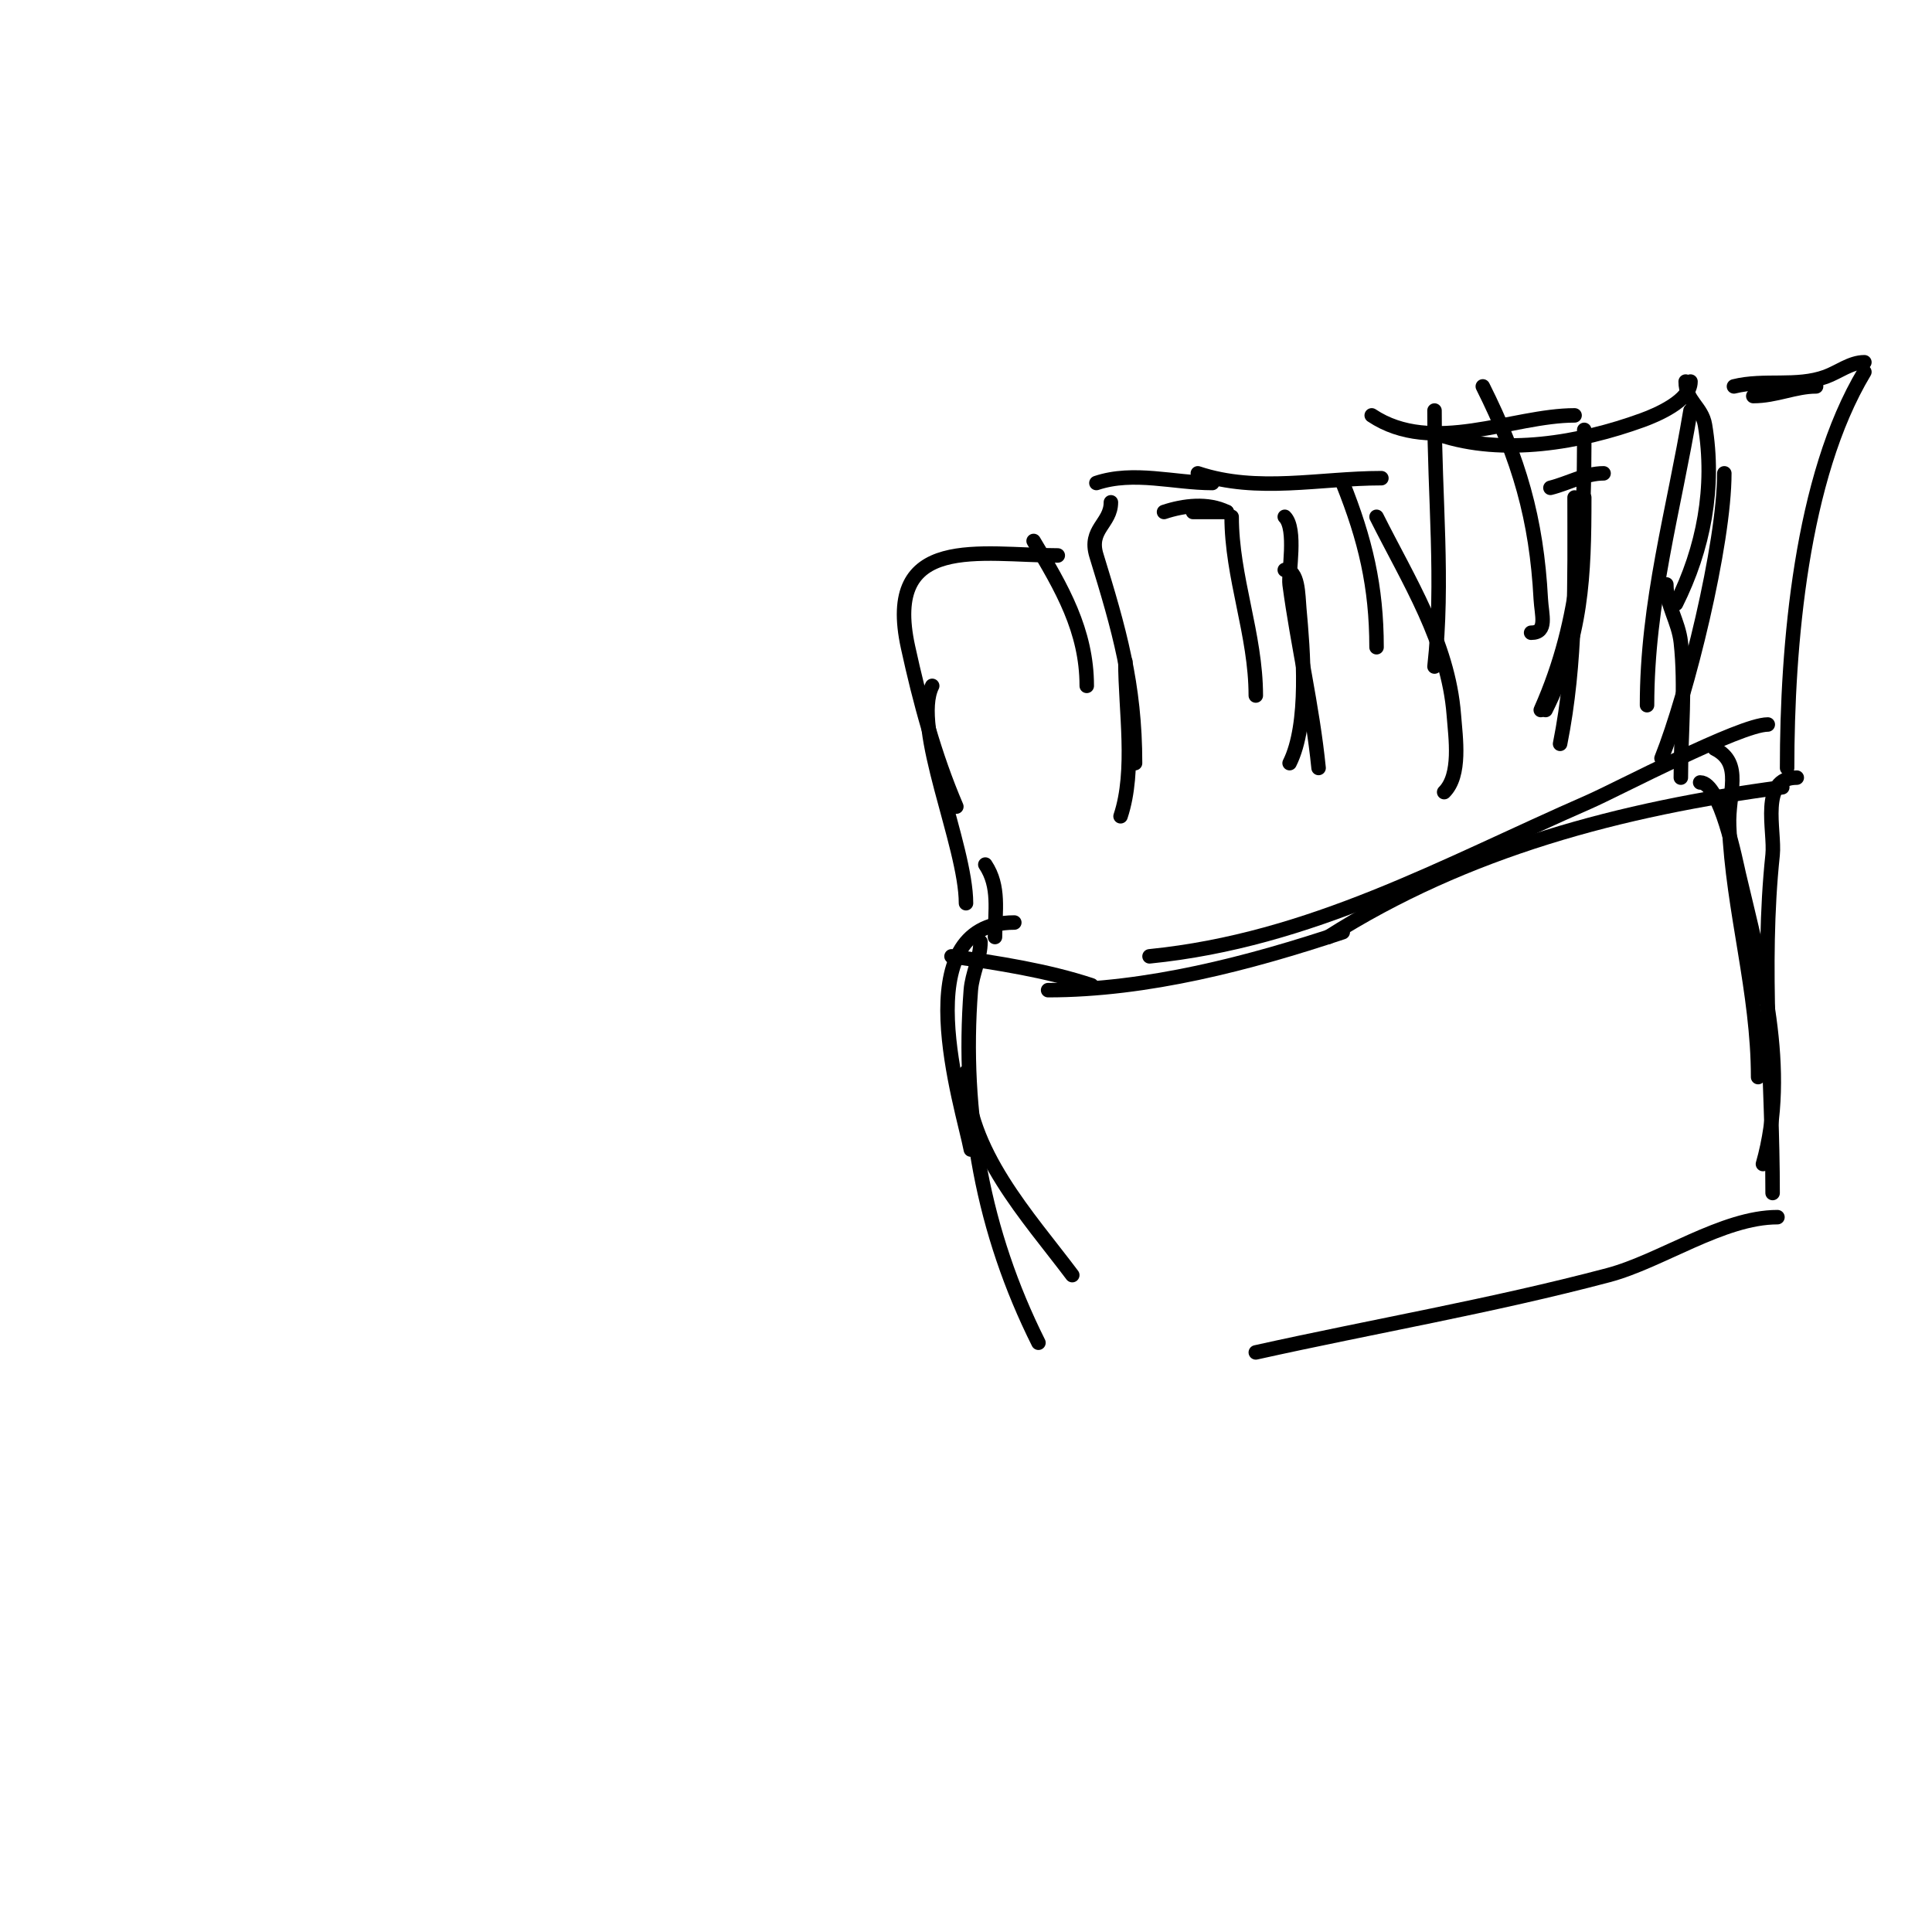 <svg viewBox='0 0 400 400' version='1.1' xmlns='http://www.w3.org/2000/svg' xmlns:xlink='http://www.w3.org/1999/xlink'><g fill='none' stroke='#000000' stroke-width='3' stroke-linecap='round' stroke-linejoin='round'><path d='M370,159c0,-25.101 2.86,-60.101 16,-82'/><path d='M376,80c-4.335,0 -8.315,2 -13,2'/><path d='M386,75c-2.848,0 -5.323,2.027 -8,3c-6.065,2.205 -12.748,0.437 -19,2'/><path d='M349,79c0,4.056 3.368,5.208 4,9c2.148,12.89 -0.289,25.578 -6,37'/><path d='M357,98c0,14.711 -7.665,45.664 -13,59'/><path d='M345,121c0,4.321 2.516,7.646 3,12c1.013,9.12 0,18.774 0,28'/><path d='M341,146c0,-21.377 5.543,-40.26 9,-61'/><path d='M350,79c0,3.989 -7.125,6.955 -10,8c-12.889,4.687 -28.815,7.395 -42,3'/><path d='M328,89c0,20.633 -0.453,38.769 -9,58'/><path d='M328,103c0,16.29 -0.461,28.921 -8,44'/><path d='M332,98c-3.778,0 -7.304,2.076 -11,3'/><path d='M326,103c0,17.276 0.405,33.977 -3,51'/><path d='M317,131c3.479,0 2.175,-3.671 2,-7c-0.87,-16.539 -4.489,-28.978 -12,-44'/><path d='M326,86c-12.849,0 -29.457,8.362 -42,0'/><path d='M297,85c0,17.627 1.941,35.532 0,53'/><path d='M285,107c6.543,13.086 14.847,26.013 16,41c0.37,4.807 1.542,12.458 -2,16'/><path d='M285,134c0,-12.561 -2.326,-22.315 -7,-34'/><path d='M286,99c-12.737,0 -25.65,3.117 -38,-1'/><path d='M266,107c2.508,2.508 0.692,11.69 1,14c1.687,12.654 4.715,25.148 6,38'/><path d='M266,118c2.848,0 2.742,5.164 3,8c0.776,8.541 2.076,23.847 -2,32'/><path d='M254,106c-3.929,-1.965 -8.941,-1.353 -13,0'/><path d='M254,106c-2.333,0 -4.667,0 -7,0'/><path d='M255,107c0,12.521 5,24.331 5,37'/><path d='M251,100c-7.973,0 -16.246,-2.585 -24,0'/><path d='M230,104c0,4.416 -4.677,5.551 -3,11c4.686,15.231 8,26.646 8,43'/><path d='M233,137c0,10.026 2.168,22.495 -1,32'/><path d='M225,142c0,-11.42 -5.156,-20.26 -11,-30'/><path d='M219,115c-15.913,0 -36.197,-4.76 -31,19c2.456,11.228 5.472,22.435 10,33'/><path d='M193,142c-4.284,8.569 7,33.016 7,45'/><path d='M204,179c3.042,4.563 2,9.597 2,15'/><path d='M369,163c-33.228,4.43 -65.478,12.85 -94,31'/><path d='M366,150c-5.723,0 -31.182,13.455 -37,16c-30.384,13.293 -57.493,28.649 -91,32'/><path d='M278,193c-19.312,6.437 -40.539,12 -61,12'/><path d='M226,204c-9.12,-3.04 -19.509,-4.644 -29,-6'/><path d='M355,155c6.044,3.022 2.708,9.273 3,16c0.764,17.563 6,34.324 6,52'/><path d='M372,161c-7.798,0 -4.471,10.973 -5,16c-2.451,23.282 0,46.5 0,70'/><path d='M352,162c4.198,0 7.426,16.562 8,19c4.525,19.23 10.594,40.42 5,60'/><path d='M368,252c-11.324,0 -24.172,9.134 -35,12c-24.179,6.4 -48.615,10.581 -73,16'/><path d='M210,191c-23.072,0 -10.694,38.189 -9,47'/><path d='M203,195c0,3.379 -1.739,6.611 -2,10c-1.966,25.56 2.572,50.144 14,73'/><path d='M200,222c0,16.163 12.904,29.872 22,42'/></g>
</svg>